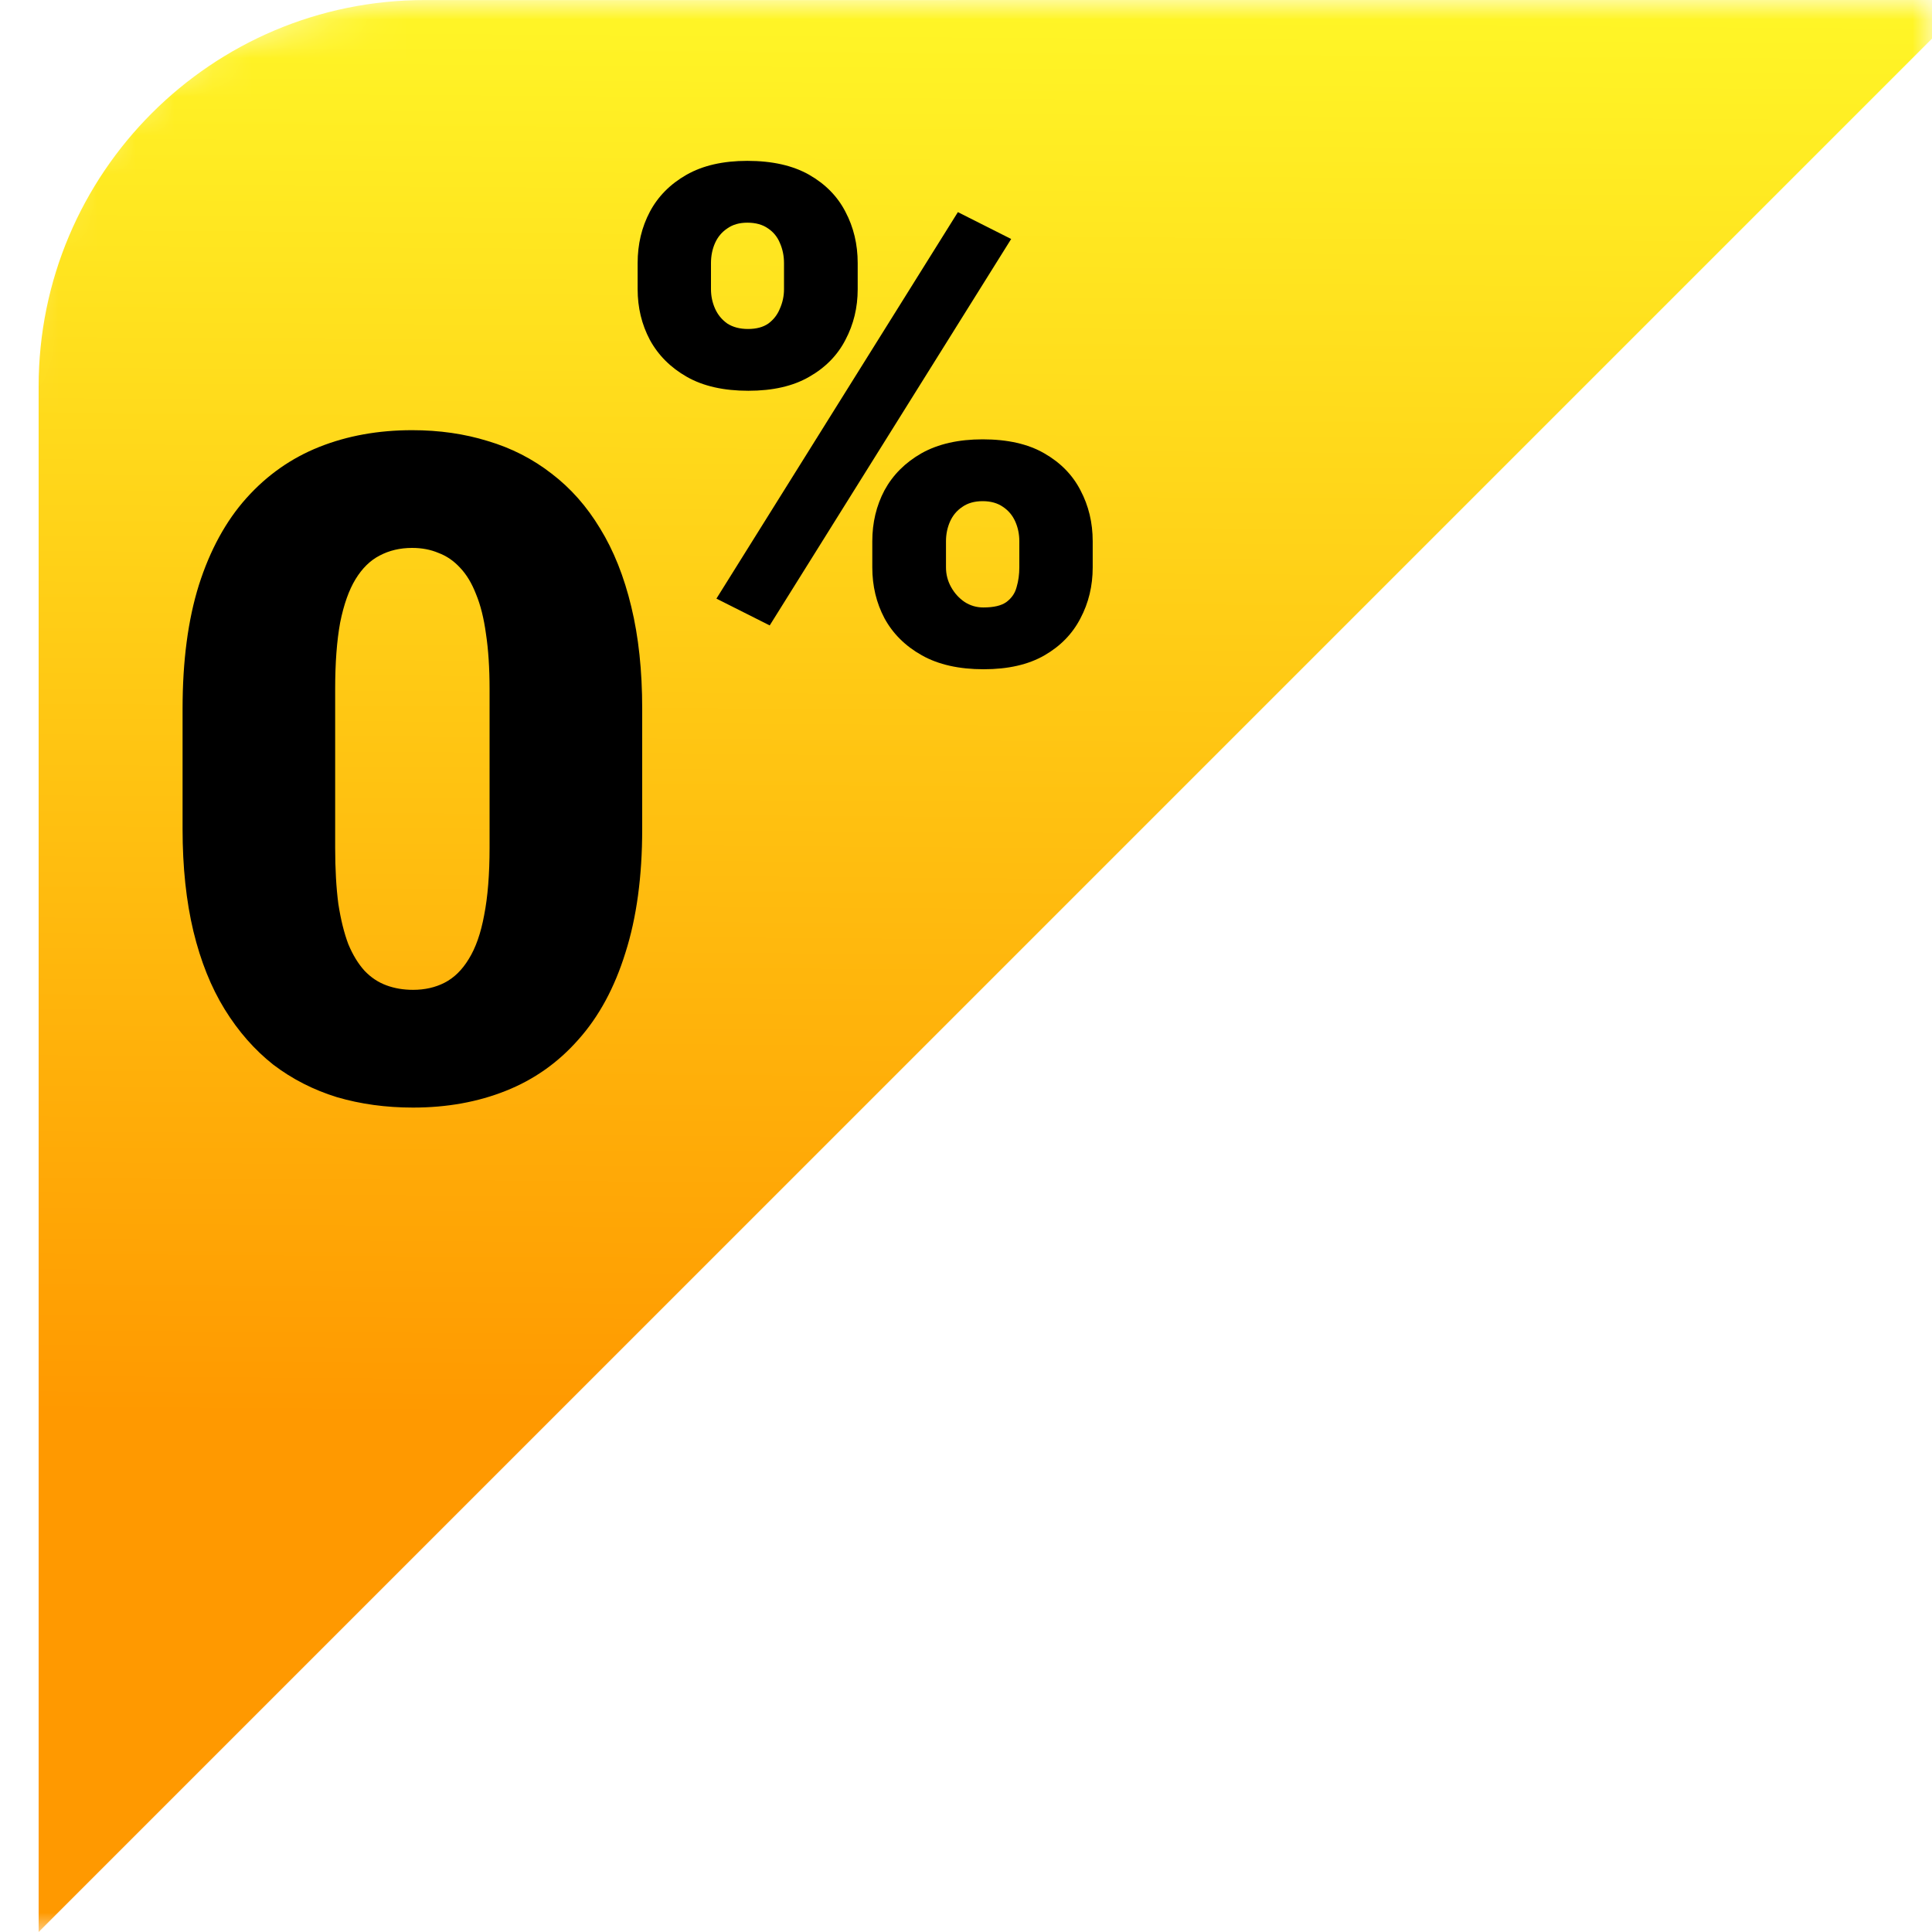 <svg width="50" height="50" viewBox="0 0 50 50" fill="none" xmlns="http://www.w3.org/2000/svg">
<mask id="mask0_9991_256651" style="mask-type:alpha" maskUnits="userSpaceOnUse" x="0" y="0" width="50" height="50">
<path d="M10 0.001C4.477 0.001 0 4.478 0 10.001V50H50V0L10 0.001Z" fill="url(#paint0_linear_9991_256651)"/>
</mask>
<g mask="url(#mask0_9991_256651)">
<g filter="url(#filter0_d_9991_256651)">
<path d="M10 0.001C4.477 0.001 0 4.478 0 10.001V50L50 0L10 0.001Z" fill="url(#paint1_linear_9991_256651)"/>
</g>
<path d="M16.62 18.34V21.457C16.62 22.684 16.475 23.75 16.186 24.656C15.905 25.562 15.499 26.312 14.967 26.906C14.444 27.5 13.819 27.941 13.092 28.23C12.366 28.52 11.565 28.664 10.69 28.664C9.987 28.664 9.331 28.574 8.721 28.395C8.112 28.207 7.561 27.926 7.069 27.551C6.585 27.168 6.167 26.691 5.815 26.121C5.463 25.551 5.194 24.879 5.006 24.105C4.819 23.324 4.725 22.441 4.725 21.457V18.34C4.725 17.105 4.866 16.039 5.147 15.141C5.436 14.234 5.846 13.484 6.377 12.891C6.909 12.297 7.538 11.855 8.264 11.566C8.991 11.277 9.792 11.133 10.666 11.133C11.37 11.133 12.022 11.227 12.624 11.414C13.233 11.594 13.784 11.875 14.276 12.258C14.768 12.633 15.186 13.105 15.53 13.676C15.881 14.246 16.151 14.922 16.338 15.703C16.526 16.477 16.62 17.355 16.62 18.34ZM12.67 21.938V17.836C12.67 17.289 12.639 16.812 12.577 16.406C12.522 16 12.436 15.656 12.319 15.375C12.21 15.094 12.073 14.867 11.909 14.695C11.745 14.516 11.557 14.387 11.346 14.309C11.143 14.223 10.916 14.18 10.666 14.18C10.354 14.18 10.073 14.246 9.823 14.379C9.581 14.504 9.374 14.707 9.202 14.988C9.03 15.27 8.897 15.645 8.803 16.113C8.717 16.582 8.674 17.156 8.674 17.836V21.938C8.674 22.492 8.702 22.977 8.756 23.391C8.819 23.797 8.905 24.145 9.014 24.434C9.131 24.715 9.272 24.945 9.436 25.125C9.6 25.297 9.788 25.422 9.999 25.5C10.21 25.578 10.44 25.617 10.69 25.617C10.995 25.617 11.268 25.555 11.51 25.43C11.752 25.305 11.96 25.102 12.131 24.82C12.311 24.531 12.444 24.152 12.53 23.684C12.624 23.207 12.67 22.625 12.67 21.938Z" fill="black"/>
<path d="M16.502 7.485V6.809C16.502 6.322 16.607 5.88 16.818 5.481C17.029 5.083 17.345 4.764 17.767 4.523C18.189 4.283 18.713 4.163 19.34 4.163C19.985 4.163 20.518 4.283 20.94 4.523C21.362 4.764 21.675 5.083 21.88 5.481C22.091 5.88 22.197 6.322 22.197 6.809V7.485C22.197 7.96 22.091 8.396 21.88 8.795C21.675 9.193 21.362 9.513 20.94 9.753C20.524 9.993 20 10.113 19.367 10.113C18.728 10.113 18.198 9.993 17.776 9.753C17.354 9.513 17.035 9.193 16.818 8.795C16.607 8.396 16.502 7.96 16.502 7.485ZM18.4 6.809V7.485C18.4 7.661 18.435 7.828 18.505 7.986C18.576 8.145 18.681 8.273 18.822 8.373C18.968 8.467 19.147 8.514 19.358 8.514C19.575 8.514 19.75 8.467 19.885 8.373C20.02 8.273 20.12 8.145 20.184 7.986C20.254 7.828 20.29 7.661 20.29 7.485V6.809C20.29 6.621 20.254 6.448 20.184 6.29C20.12 6.132 20.017 6.006 19.877 5.912C19.736 5.812 19.557 5.763 19.34 5.763C19.135 5.763 18.962 5.812 18.822 5.912C18.681 6.006 18.576 6.132 18.505 6.29C18.435 6.448 18.4 6.621 18.4 6.809ZM22.575 14.684V14.007C22.575 13.526 22.68 13.087 22.891 12.688C23.108 12.29 23.427 11.971 23.849 11.73C24.277 11.49 24.804 11.37 25.431 11.37C26.076 11.37 26.606 11.49 27.022 11.73C27.444 11.971 27.757 12.29 27.962 12.688C28.173 13.087 28.279 13.526 28.279 14.007V14.684C28.279 15.164 28.173 15.604 27.962 16.002C27.757 16.4 27.447 16.72 27.031 16.96C26.615 17.2 26.09 17.32 25.457 17.32C24.819 17.32 24.286 17.2 23.858 16.96C23.43 16.72 23.108 16.4 22.891 16.002C22.68 15.604 22.575 15.164 22.575 14.684ZM24.482 14.007V14.684C24.482 14.865 24.526 15.035 24.614 15.193C24.702 15.352 24.819 15.48 24.965 15.58C25.112 15.674 25.273 15.721 25.449 15.721C25.718 15.721 25.918 15.674 26.046 15.58C26.181 15.48 26.269 15.352 26.31 15.193C26.357 15.035 26.38 14.865 26.38 14.684V14.007C26.38 13.825 26.345 13.655 26.275 13.497C26.205 13.339 26.099 13.213 25.959 13.119C25.818 13.02 25.642 12.97 25.431 12.97C25.22 12.97 25.044 13.02 24.904 13.119C24.763 13.213 24.658 13.339 24.587 13.497C24.517 13.655 24.482 13.825 24.482 14.007ZM26.169 6.185L19.92 16.186L18.541 15.492L24.79 5.49L26.169 6.185Z" fill="black"/>
</g>
<defs>
<filter id="filter0_d_9991_256651" x="-3" y="-4" width="58" height="58" filterUnits="userSpaceOnUse" color-interpolation-filters="sRGB">
<feFlood flood-opacity="0" result="BackgroundImageFix"/>
<feColorMatrix in="SourceAlpha" type="matrix" values="0 0 0 0 0 0 0 0 0 0 0 0 0 0 0 0 0 0 127 0" result="hardAlpha"/>
<feOffset dx="1"/>
<feGaussianBlur stdDeviation="2"/>
<feComposite in2="hardAlpha" operator="out"/>
<feColorMatrix type="matrix" values="0 0 0 0 0 0 0 0 0 0 0 0 0 0 0 0 0 0 1 0"/>
<feBlend mode="normal" in2="BackgroundImageFix" result="effect1_dropShadow_9991_256651"/>
<feBlend mode="normal" in="SourceGraphic" in2="effect1_dropShadow_9991_256651" result="shape"/>
</filter>
<linearGradient id="paint0_linear_9991_256651" x1="27.181" y1="2.71654e-08" x2="26.933" y2="36.784" gradientUnits="userSpaceOnUse">
<stop stop-color="#FFF627"/>
<stop offset="1" stop-color="#FF9900"/>
</linearGradient>
<linearGradient id="paint1_linear_9991_256651" x1="27.181" y1="2.71654e-08" x2="26.933" y2="36.784" gradientUnits="userSpaceOnUse">
<stop stop-color="#FFF627"/>
<stop offset="1" stop-color="#FF9900"/>
</linearGradient>
</defs>
</svg>
